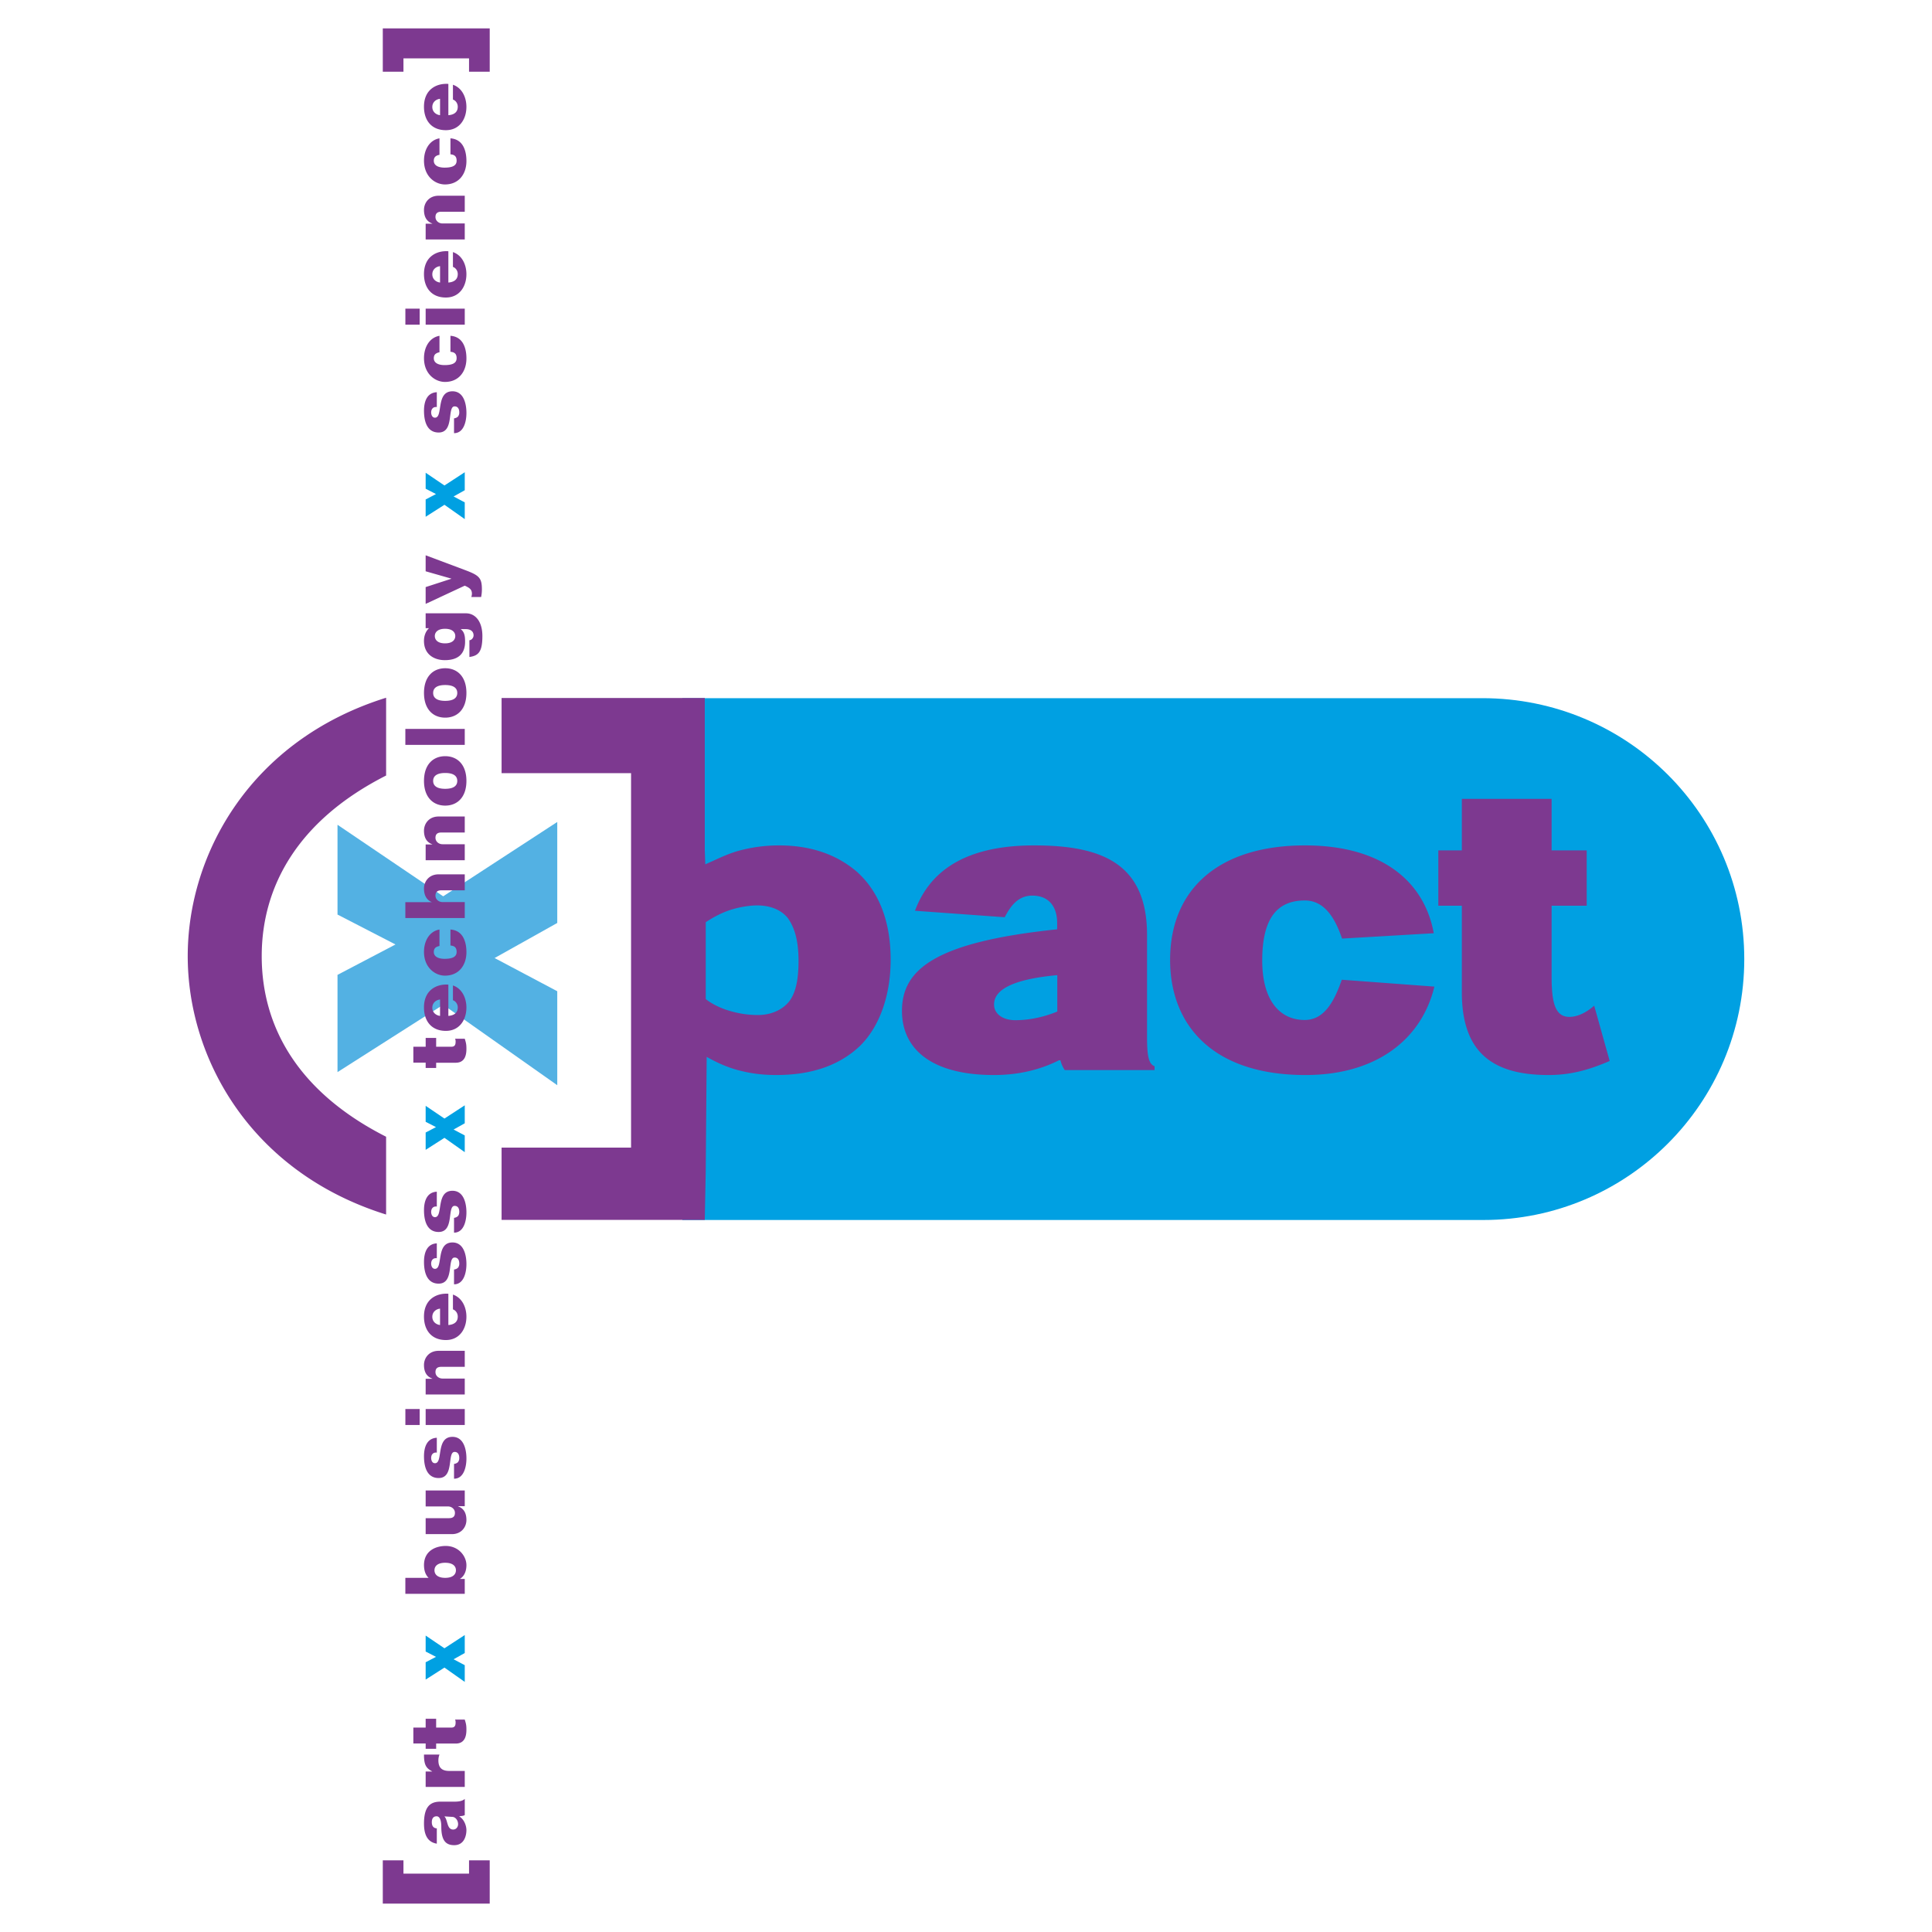 <?xml version="1.0" encoding="UTF-8"?> <svg xmlns="http://www.w3.org/2000/svg" width="2500" height="2500" viewBox="0 0 192.756 192.756"><g fill-rule="evenodd" clip-rule="evenodd"><path fill="#fff" d="M0 0h192.756v192.756H0V0z"></path><path d="M147.891 69.657c14.48 0 26.135 11.654 26.135 26.03 0 14.377-11.654 26.032-26.031 26.032h-79.92V69.657h79.816z" fill="#00a0e2"></path><path d="M70.411 92.012v7.664c.544.436 1.406.9 2.424 1.189a9.78 9.78 0 0 0 2.774.404c1.234 0 2.386-.443 3.129-1.359.569-.744.932-1.93.932-4.034 0-2.082-.411-3.366-1.084-4.298-.689-.844-1.796-1.244-3.031-1.244-.713 0-1.662.129-2.655.44-.835.268-1.672.693-2.489 1.238zM50.043 69.641h20.273v15.201l.05 1.391c1.054-.45 1.961-.935 3.147-1.299a15.298 15.298 0 0 1 4.203-.588c3.006 0 5.67.808 7.81 2.659 1.957 1.778 3.335 4.574 3.335 8.741 0 3.689-1.175 6.73-3.02 8.564-1.97 1.898-4.708 2.945-8.396 2.945-1.222 0-2.389-.117-3.736-.467-1.043-.271-2.063-.701-3.203-1.344l-.097 11.537-.094 4.729H50.043v-7.215h12.918V77.14H50.043v-7.499zM38.523 69.613v7.762c-8.876 4.502-12.411 11.133-12.411 18.018 0 6.956 3.535 13.516 12.41 18.02v7.762c-13.491-4.219-19.792-15.561-19.792-25.782s6.302-21.563 19.793-25.78zM115.193 106.762v-.385c-.629-.209-.752-1.205-.752-2.904V93.286c0-7.226-4.633-8.94-11.273-8.94-7.822 0-10.691 3.338-11.88 6.521l8.951.646c.557-1.062 1.305-2.158 2.748-2.158 1.756 0 2.486 1.224 2.486 2.72v.642c-12.076 1.263-15.484 3.953-15.484 8.133 0 3.896 3.055 6.406 9.185 6.406 3.133 0 5.293-.877 6.48-1.471h.145c.094.396.266.74.434.977h8.96zm-9.707-5.842c-1.418.594-2.912.865-4.172.865-1.289 0-2.137-.639-2.137-1.57 0-1.41 1.707-2.502 6.309-2.926v3.631zM143.047 93.108c-.928-5.106-5.094-8.762-12.844-8.762-8.557 0-13.461 4.317-13.461 11.428 0 6.462 4.209 11.482 13.5 11.482 7.059 0 11.584-3.533 12.867-8.822l-9.238-.686c-.791 2.275-1.799 4.016-3.707 4.016-2.396 0-4.232-1.842-4.232-5.937 0-4.179 1.471-5.987 4.25-5.987 1.834 0 2.947 1.527 3.713 3.802l9.152-.534zM145.848 84.842h-2.346v5.523h2.346v8.62c0 5.898 2.926 8.271 8.656 8.271 2.334 0 4.199-.586 6.094-1.402l-1.545-5.518c-.574.504-1.492 1.119-2.48 1.119-1.453 0-1.768-1.514-1.768-4.012v-7.079h3.5v-5.523h-3.5v-5.139h-8.957v5.14z" fill="#7d3990"></path><path fill="#53b1e3" d="M39.457 94.23l-5.784-2.985v-8.957l10.543 7.137 11.382-7.417v10.076l-6.251 3.499 6.251 3.312v9.376l-11.382-8.025-10.543 6.719v-9.703l5.784-3.032z"></path><path fill="#7d3990" d="M38.191 189.922v-4.318h2.062v1.33h6.543v-1.33h2.064v4.318H38.191zM43.581 183.943c-1.039-.166-1.279-1.07-1.279-2.01 0-1.709.64-2.182 1.636-2.182h1.411c.431 0 .789-.059 1.021-.273v1.611c-.133.082-.316.098-.548.115v.016c.531.332.713.996.713 1.369 0 .525-.199 1.504-1.219 1.504-.872 0-1.287-.514-1.287-1.844 0-.73-.2-1.037-.466-1.037-.365 0-.48.273-.48.588 0 .334.133.6.498.615v1.528zm.754-2.722c.358.342.225 1.312.88 1.312.307 0 .489-.266.489-.531 0-.398-.273-.715-.556-.73l-.813-.051zM46.369 178.281h-3.901v-1.535h.646v-.016c-.614-.326-.813-.658-.813-1.678h1.545a1.584 1.584 0 0 0-.107.58c0 .756.373 1.055 1.086 1.055h1.544v1.594zM42.468 174.48h1.046v-.525h1.95c.821 0 1.07-.604 1.07-1.377 0-.432-.033-.596-.166-1.014h-.962a.706.706 0 0 1 .049.307c0 .35-.132.49-.423.49h-1.518v-.879h-1.046v.879H41.24v1.588h1.229v.531h-.001z"></path><path fill="#00a0e2" d="M43.497 165.305l-1.029-.532v-1.593l1.875 1.269 2.026-1.32v1.793l-1.113.623 1.113.59v1.668l-2.026-1.428-1.875 1.197v-1.728l1.029-.539z"></path><path d="M40.442 157.422v1.594h5.927v-1.486h-.465v-.018c.408-.248.631-.756.631-1.354 0-.904-.78-1.918-2.066-1.918-.921 0-2.141.424-2.167 1.879 0 .48.1.953.457 1.303h-2.317zm3.975 0c-.721 0-1.069-.316-1.069-.756s.349-.748 1.069-.748c.724 0 1.071.309 1.071.748s-.347.756-1.071.756zM42.468 148.703h3.901v1.57h-.665v.016c.648.232.831.789.831 1.363 0 .654-.448 1.377-1.394 1.408h-2.673v-1.592H44.8c.408 0 .589-.176.589-.531 0-.375-.331-.639-.696-.639h-2.225v-1.595zM45.298 146.055a.673.673 0 0 0 .392-.174.653.653 0 0 0 .132-.424c0-.355-.149-.598-.465-.598-.771 0 0 2.605-1.594 2.605-1.045 0-1.461-.912-1.461-2.174 0-.863.266-1.793 1.279-1.844v1.48c-.183-.02-.316.023-.407.115-.1.09-.149.223-.158.406 0 .217.084.539.383.539.838 0 .058-2.631 1.743-2.631 1.111 0 1.394 1.221 1.394 2.166 0 .789-.241 2.01-1.237 2.01v-1.476h-.001zM41.871 140.576v1.594h-1.427v-1.594h1.427zm4.498 0v1.594h-3.901v-1.594h3.901zM46.369 139.131h-3.901v-1.568h.663v-.02c-.647-.23-.83-.785-.83-1.359 0-.656.448-1.377 1.396-1.412h2.672v1.596h-2.332c-.407 0-.59.172-.59.529 0 .375.332.641.697.641h2.225v1.593zM45.19 130.637c.29.102.481.4.481.717 0 .529-.348.795-.938.846v-3.123c-1.137-.082-2.433.514-2.433 2.277 0 1.359.747 2.342 2.185 2.342 1.352 0 2.049-1.1 2.049-2.328 0-.93-.415-1.883-1.344-2.207v1.476zm-1.286 1.562c-.432-.059-.772-.357-.772-.822 0-.459.341-.764.772-.814v1.636zM45.298 126.66a.673.673 0 0 0 .392-.174.653.653 0 0 0 .132-.424c0-.355-.149-.598-.465-.598-.771 0 0 2.605-1.594 2.605-1.045 0-1.461-.912-1.461-2.174 0-.863.266-1.793 1.279-1.844v1.479c-.183-.018-.316.025-.407.117-.1.09-.149.225-.158.406 0 .217.084.539.383.539.838 0 .058-2.631 1.743-2.631 1.111 0 1.394 1.221 1.394 2.168 0 .787-.241 2.008-1.237 2.008v-1.477h-.001zM45.298 121.506a.687.687 0 0 0 .392-.176c.083-.1.132-.24.132-.424 0-.357-.149-.596-.465-.596-.771 0 0 2.605-1.594 2.605-1.045 0-1.461-.914-1.461-2.176 0-.861.266-1.793 1.279-1.842v1.477c-.183-.016-.316.025-.407.117-.1.092-.149.225-.158.406 0 .217.084.539.383.539.838 0 .058-2.631 1.743-2.631 1.111 0 1.394 1.221 1.394 2.166 0 .789-.241 2.01-1.237 2.01v-1.475h-.001z" fill="#7d3990"></path><path fill="#00a0e2" d="M43.497 112.451l-1.029-.529v-1.594l1.875 1.27 2.026-1.321v1.793l-1.113.623 1.113.59v1.668l-2.026-1.43-1.875 1.2v-1.729l1.029-.541z"></path><path d="M42.468 106.021H41.24v-1.588h1.229v-.879h1.046v.879h1.518c.292 0 .423-.141.423-.488a.7.7 0 0 0-.049-.309h.962c.132.416.166.584.166 1.014 0 .773-.249 1.379-1.07 1.379h-1.95v.523h-1.046v-.531h-.001zM45.19 98.318c.93.322 1.344 1.277 1.344 2.207 0 1.23-.697 2.326-2.049 2.326-1.438 0-2.185-.979-2.185-2.342 0-1.76 1.295-2.357 2.433-2.273v3.121c.59-.051.938-.316.938-.848 0-.316-.191-.613-.481-.715v-1.476zm-1.286 1.403c-.432.049-.772.357-.772.814 0 .467.341.764.772.822v-1.636zM43.846 94.382c-.174.034-.316.091-.415.183-.1.1-.15.232-.15.415 0 .416.374.682 1.079.682 1.014 0 1.197-.349 1.197-.698 0-.481-.274-.598-.615-.631v-1.594c.598.041.997.323 1.246.738.248.416.348.963.348 1.52 0 1.312-.763 2.343-2.141 2.343-.98 0-2.093-.799-2.093-2.376 0-1.113.564-2.059 1.545-2.225v1.643h-.001zM46.369 91.592h-5.927v-1.585h2.681v.017c-.64-.249-.822-.806-.822-1.379 0-.655.448-1.377 1.396-1.411h2.672v1.594h-2.332c-.407 0-.59.175-.59.532 0 .374.332.64.697.64h2.225v1.592zM46.369 85.823h-3.901v-1.569h.663v-.016c-.647-.233-.83-.789-.83-1.362 0-.657.448-1.378 1.396-1.413h2.672v1.596h-2.332c-.407 0-.59.174-.59.53 0 .373.332.64.697.64h2.225v1.594zM46.535 77.911c0 1.652-.928 2.465-2.117 2.465-1.187 0-2.116-.813-2.116-2.465s.93-2.466 2.116-2.466c1.188 0 2.117.814 2.117 2.466zm-.913 0c0-.507-.397-.79-1.204-.79-.804 0-1.202.283-1.202.79 0 .507.398.789 1.202.789.806-.001 1.204-.282 1.204-.789zM46.369 72.721v1.595h-5.927v-1.595h5.927zM46.535 69.135c0 1.653-.928 2.465-2.117 2.465-1.187 0-2.116-.812-2.116-2.465 0-1.652.93-2.465 2.116-2.465 1.188-.001 2.117.813 2.117 2.465zm-.913 0c0-.506-.397-.789-1.204-.789-.804 0-1.202.282-1.202.789s.398.79 1.202.79c.806-.001 1.204-.284 1.204-.79zM42.468 61.19h4.017c.93 0 1.643.797 1.643 2.274 0 1.578-.398 1.959-1.295 2.084v-1.669a.428.428 0 0 0 .299-.174.499.499 0 0 0 .116-.307c0-.266-.132-.631-.805-.631h-.464v.017c.406.299.423.83.423 1.246 0 1.013-.499 1.834-2.026 1.834-.979 0-2.076-.507-2.076-1.927 0-.473.158-.937.499-1.262h-.332V61.19h.001zm2.956 2.266c0-.323-.233-.721-1.022-.721-.788 0-1.021.397-1.021.721 0 .333.233.731 1.021.731.788 0 1.022-.398 1.022-.731zM42.468 55.402l3.901 1.462c1.42.532 1.71.772 1.71 1.935 0 .256-.025.506-.076.763h-.979c.033-.101.058-.215.058-.323 0-.391-.183-.573-.714-.806l-3.901 1.817v-1.676l2.557-.83v-.017l-2.557-.73v-1.595h.001z" fill="#7d3990"></path><path fill="#00a0e2" d="M43.497 49.292l-1.029-.532v-1.595l1.875 1.272 2.026-1.321v1.794l-1.113.622 1.113.59v1.669l-2.026-1.428-1.875 1.195v-1.727l1.029-.539z"></path><path d="M45.298 41.739a.686.686 0 0 0 .392-.175.64.64 0 0 0 .132-.423c0-.355-.149-.597-.465-.597-.771 0 0 2.608-1.594 2.608-1.045 0-1.461-.914-1.461-2.177 0-.863.266-1.793 1.279-1.844v1.479c-.183-.017-.316.025-.407.117-.1.091-.149.224-.158.406 0 .216.084.539.383.539.838 0 .058-2.632 1.743-2.632 1.111 0 1.394 1.221 1.394 2.168 0 .789-.241 2.009-1.237 2.009v-1.478h-.001zM43.846 35.148a.842.842 0 0 0-.415.181c-.1.1-.15.233-.15.415 0 .417.374.682 1.079.682 1.014 0 1.197-.348 1.197-.697 0-.481-.274-.598-.615-.631v-1.594c.598.042.997.324 1.246.739.248.416.348.964.348 1.52 0 1.312-.763 2.342-2.141 2.342-.98 0-2.093-.798-2.093-2.375 0-1.112.564-2.06 1.545-2.225v1.643h-.001zM41.871 30.797v1.594h-1.427v-1.594h1.427zm4.498 0v1.594h-3.901v-1.594h3.901zM45.19 25.151c.93.323 1.344 1.278 1.344 2.208 0 1.229-.697 2.325-2.049 2.325-1.438 0-2.185-.98-2.185-2.343 0-1.759 1.295-2.358 2.433-2.275v3.123c.59-.049.938-.315.938-.847 0-.314-.191-.613-.481-.713v-1.478zm-1.286 1.404c-.432.049-.772.355-.772.813 0 .464.341.763.772.821v-1.634zM46.369 23.889h-3.901V22.32h.663v-.018c-.647-.232-.83-.789-.83-1.361 0-.655.448-1.378 1.396-1.412h2.672v1.595h-2.332c-.407 0-.59.172-.59.531 0 .373.332.639.697.639h2.225v1.595zM43.846 15.446c-.174.033-.316.09-.415.183-.1.099-.15.232-.15.415 0 .415.374.68 1.079.68 1.014 0 1.197-.348 1.197-.696 0-.481-.274-.6-.615-.632v-1.594c.598.042.997.325 1.246.738.248.416.348.965.348 1.52 0 1.312-.763 2.342-2.141 2.342-.98 0-2.093-.797-2.093-2.374 0-1.114.564-2.06 1.545-2.226v1.644h-.001zM45.19 8.455c.93.323 1.344 1.279 1.344 2.208 0 1.23-.697 2.325-2.049 2.325-1.438 0-2.185-.979-2.185-2.342 0-1.759 1.295-2.357 2.433-2.274v3.122c.59-.049.938-.316.938-.848 0-.315-.191-.613-.481-.714V8.455zm-1.286 1.403c-.432.05-.772.357-.772.814 0 .465.341.763.772.822V9.858zM48.86 2.834v4.321h-2.064V5.823h-6.543v1.332h-2.062V2.834H48.86z" fill="#7d3990"></path></g></svg> 